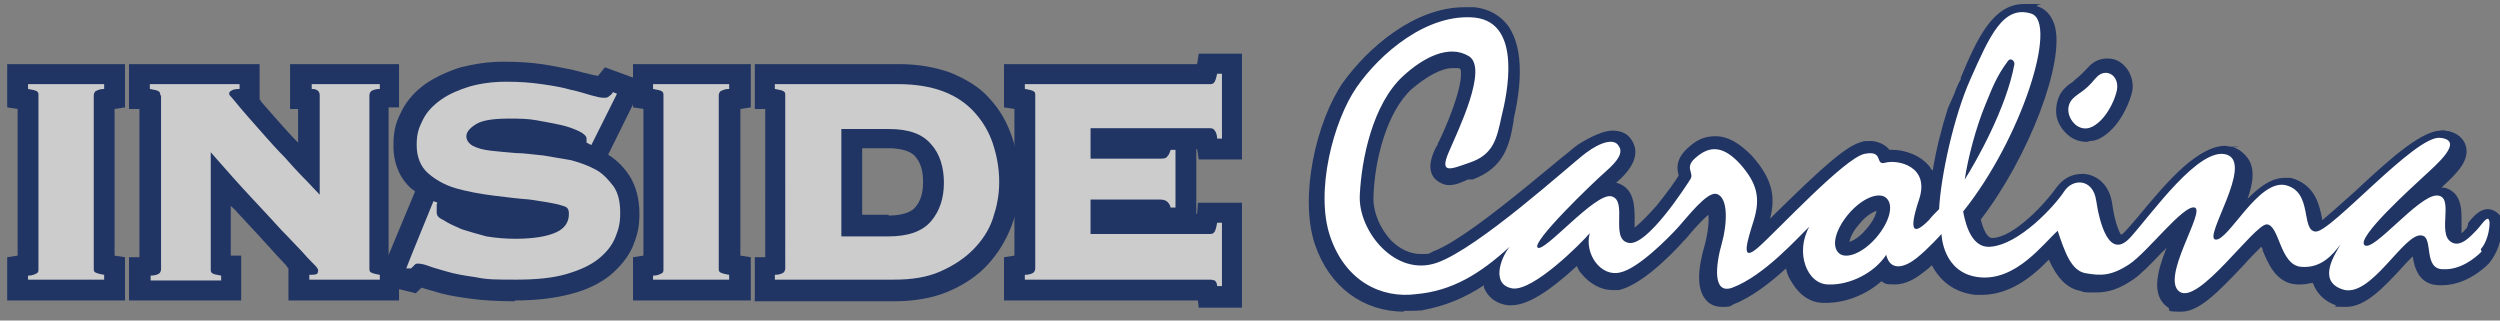 <?xml version="1.0" encoding="UTF-8"?>
<svg id="Layer_1" xmlns="http://www.w3.org/2000/svg" version="1.1" viewBox="0 0 312 40">
  <rect x="0" y="0" width="312" height="40" fill="#808080" stroke="none"/>
  <!-- Generator: Adobe Illustrator 29.0.0, SVG Export Plug-In . SVG Version: 2.1.0 Build 186)  -->
  <defs>
    <style>
      .st0 {
        fill: #ccc;
      }

      .st1 {
        fill: #fff;
      }

      .st2 {
        fill: #213564;
      }
    </style>
  </defs>
  <g>
    <path class="st2" d="M175.3,38.9c-5.2,0-9.4-3.1-11.2-8.4-2-6,.2-15.4,3.5-20.2,3.1-4.3,8.9-9.4,15.2-9.4h1.2c1.8.2,3.2,1,4.2,2.3,2.2,3.1,1.5,8.2.7,11.7v.2c-.5,2.9-1.1,5.8-5.1,7.3h0s-.3,0-.3,0h-.3c-.9.4-1.5.7-2.4.7s-1.7-.7-1.9-1c-.6-.9-.5-2,.2-3.5.1-.2.2-.4.3-.5,0-.2.1-.3.2-.5.7-1.4,1.7-3.8,2.3-5.9.6-2.1.4-2.8.4-3,0,0-.1-.1-.2-.2-.1,0-.3,0-.8,0-1.4,0-3.2,1-5.1,2.6-3.1,2.8-4.7,8.9-4.8,13.7,0,1.8.9,3.8,2.2,5.2,1.1,1.1,2.4,1.7,3.7,1.7s.9,0,1.5-.3c3.6-1.3,11.1-7.6,15.1-10.9.6-.5,1.2-1,1.6-1.3.7-.6,1.2-1,1.5-1.2,1.6-1,3.2-1.7,4.2-1.7s1.8.3,2.3,1c.7.9,1.4,2.8-1.8,5.5,0,0,0,0,0,0h0c2.3.6,2.3,3,2.3,4.5s0,.3,0,.5c0,.2,0,.4,0,.6.9-.7,2-1.9,2.8-2.8,1.2-1.5,2.3-3,2.7-3.7-.4-1.3,0-2.4,1.1-3.4,1.1-1,2-1.5,3.5-1.5s2.9.8,4.5,2.4c2.4,2.7,3.1,4.9,2.3,7.9l.5-.5c6-5.9,9.1-8.7,11-9.1.1-.1.4-.1,1.1-.1s1.8.4,2.3,1.1h.4c1.4,0,3.5.6,4.7,2.2,0,.1.2.3.3.4.4-2.5,1.1-5.3,1.9-7.8l.8-1.8c.2-.6.5-1.3.8-1.8v-.2h0c2-4.8,4-9.2,7.9-9.2s1.1,0,1.7.3c1,.3,1.7,1.1,2.1,2.3,1.4,4.5-3.2,16.5-9.2,24.3.5,2,1.1,2.3,1.4,2.3,2.7,0,6.7-4.4,7.9-6.1.9-1.3,2-1.9,3.4-1.9s3.3,1,3.7,3.7c.3,2.2.8,3.4,1.1,3.9,0,0,.2-.1.3-.2.5-.5,1-1.1,1.7-1.9,4.2-5.1,7.6-8.9,11-8.9s.7,0,1,.2h.2c.8.3,1.5.9,1.9,1.7.6,1.3.3,2.9-.3,4.6,1.4-1.4,2.9-2.5,4.6-2.5h.9c3,.7,3.5,3.5,3.8,5,0,0,0,.1,0,.2.8-.7,2.1-1.8,3.2-2.8l1-.9c4.7-4.4,8.3-7.5,10.7-7.5h.3c1.9.2,2.5,1.2,2.7,1.8.6,1.8-.9,3.4-3,5.3.9,0,1.5.6,1.7.8.8.9.8,2.2.8,3.3v.4c0,.3,0,.8,0,1.2.2-.1.4-.4.7-.7v-.2h.1c0-.2,0-.2,0-.3,0,0,.1-.2.2-.3.9-1.1,1.6-1.5,2.3-1.5s1.8.6,2,2v.3s-.3.2-.3.2c0,1.3-.5,3-1.6,4.3-.8.8-3,2.7-5.9,2.7h-.2c-2.8,0-3.2-2.5-3.4-3.6-.4.4-1,1-1.6,1.7-1.9,2-4.2,4.6-6.7,4.6s-.9-.1-1.3-.2c-1.9-.7-2.5-2-2.7-2.4,0-.1-.1-.3-.2-.4-.5.1-1,.2-1.5.2h-.4c-2.7-.1-3.7-2.8-4.3-4.2,0-.2-.1-.4-.2-.5-.6.6-1.5,1.5-2.2,2.3-3.4,3.6-5.6,5.8-7.8,5.8s-1.2-.2-1.6-.5c-2.2-1.5-1.4-4.5-.2-7.5-.2.2-.3.4-.5.5-1.7,1.8-2.8,2.9-3.7,3.5-1.6,1.1-3,1.6-4.6,1.6s-1.4,0-2-.2c-1.6-.3-2.9-1.6-3.9-3.9-2.2,2.3-5,4.4-8.4,4.4h-.8c-2.5-.3-4.3-1.6-5.4-3.7-.4.4-.8.7-1.2,1-.9.7-2.1,1.4-3.4,1.4s-1.2-.1-1.7-.4c-1.9,1.7-4.5,2.7-6.9,2.7h-.3c-1.6,0-3-.9-4-2.6-.4-.6-.6-1.1-.7-1.7-2.1,1.9-4.3,3.6-6.6,4.5-.4.3-.6.3-1.4.3s-1.6-.3-2.1-1c-1-1.3-1-3.5,0-6.9.4-1.6.5-2.9.4-3.6-.8.7-1.8,1.8-2.3,2.4-.3.4-.6.7-.8.9,0,0-4.7,5.4-8.1,6.1h0s0,0,0,0v-.9c0,0,0,.9,0,.9h-.8c-1.4,0-2.8-.8-3.8-2-.3-.3-.5-.7-.6-1-3.6,3.3-6.2,4.9-8.2,4.9h-.4c-1.5-.2-2.5-1-3-2.2,0,0,0-.2,0-.3-2.4,1.6-4.9,2.6-7.6,3.1h0c0,.1-2.5.1-2.5.1ZM234.2,26.3c-.5.2-1.3.6-2.1,1.6-.9,1-1.2,1.8-1.3,2.3.5-.2,1.3-.6,2.1-1.6.9-1,1.2-1.8,1.3-2.3ZM260.4,17.7c-.7,0-1.4-.2-2-.6-1.1-.8-1.8-2-1.8-3.2s.4-2.3,1.2-3c.3-.3.6-.5.9-.7.4-.4.9-.7,1.8-1.7.7-.8,1.5-1.2,2.5-1.2s1.7.4,2.3,1.1c.7.8,1,2,.8,3-.3,1.4-1.3,3.5-2.5,4.7-1,1-1.9,1.5-2.8,1.5h-.1c0,.1-.2.1-.2.1Z"/>
    <path class="st2" d="M312.1,28c0-1.1-.8-1.6-1.5-1.6s-1.4.8-2,1.4c0,0-.2.3-.3.4v.2c-1,1-1.4,1.2-1.5,1.2s0,0,0,0c-.2-.2-.2-1.5,0-2,0-1.2,0-2.5-.7-3.4-.3-.3-.8-.7-1.6-.7h0c-.4,0-.8,0-1.2.3,0,0,.4-.4.6-.5,0,0,.3-.3.4-.4,2.1-1.9,3.7-3.5,3.1-5.1-.2-.6-.8-1.3-2.3-1.5h-.3c-2.2,0-5.6,2.9-10.4,7.3-1.7,1.5-3.9,3.5-4.8,4.1,0-.3,0-.7-.2-.8-.3-1.5-.8-4-3.5-4.7h-.8c-2.3,0-4.2,2.2-5.9,4.2.9-2.4,1.9-4.9,1.1-6.6-.3-.7-.8-1.2-1.6-1.4-.4,0-.7-.2-1-.2-3.2,0-6.7,4-10.6,8.8-.7.8-1.2,1.5-1.7,2-.4.4-.6.5-.7.6-.3-.2-1-1.5-1.5-4.5-.4-2.4-2-3.3-3.3-3.3s-2.3.7-3,1.7c-1.2,1.8-5.4,6.2-8.3,6.3h0c-1,0-1.6-1.7-1.9-2.8,5.9-7.6,10.5-19.7,9.2-24.1-.4-1.3-1.1-1.8-1.8-2-.6-.2-1-.3-1.6-.3-3.5,0-5.3,3.9-7.4,8.8v.3c-.4.6-.7,1.2-.8,1.9l-.8,1.8c-1,3.3-1.9,7-2.3,9.9,0-1-.4-1.8-.8-2.4-1-1.4-2.9-2-4.3-2s-.5,0-.7,0c-.3-.5-.8-1.1-2.1-1.1s-.6,0-.9,0c-1.8.4-4.9,3.2-10.8,9-.7.7-1.3,1.3-1.9,1.9.2-.5.3-.9.4-1.1,1-3.1.5-5.4-2-8.1-1.4-1.5-2.7-2.3-4.1-2.3s-2.2.5-3.2,1.4c-1.3,1.1-1.2,2.3-.9,3.1h0c-.3.6-1.4,2.3-2.8,4-2.3,2.8-3.3,3.2-3.5,3.3-.2-.3,0-1.2,0-1.8,0-1.4,0-3.6-2-4h-.5c-.3,0-.6,0-.8.2.5-.5.8-.8,1.1-1,2.3-1.9,2.8-3.6,1.8-4.9-.5-.6-1.1-.8-2-.8s-2.4.6-4,1.6c-.6.4-1.6,1.3-3.1,2.5-4,3.4-11.6,9.7-15.2,11-.6.2-1,.3-1.6.3-1.4,0-2.8-.7-4-1.9-1.5-1.5-2.4-3.7-2.4-5.6.2-4.9,1.8-11.1,5-14,1.9-1.7,3.9-2.7,5.4-2.7s.9,0,1.3.4c0,0,.6.6-.3,3.4-.6,2.1-1.6,4.5-2.4,6-.2.4-.3.8-.5,1-.5,1-.8,2.2-.2,3,.2.3.7.8,1.5.8s1.5-.3,2.5-.7h.3c3.7-1.4,4.2-4,4.8-6.9v-.3c.8-3.8,1.5-8.5-.6-11.4-.9-1.2-2.2-2-3.9-2.2h-1.2c-6.1,0-11.8,5-14.8,9.2-3.2,4.6-5.5,13.9-3.5,19.8,1.7,5.1,5.7,8.1,10.7,8.1s.9,0,1.5,0c3.1-.4,6-1.5,8.9-3.6,0,.3,0,.7.2.9.4,1,1.3,1.7,2.5,1.9h.4c2.5,0,6.1-3.1,8.4-5.3.2.6.5,1,.8,1.5.8,1.1,2.2,1.8,3.4,1.8s.6,0,.8,0c3.1-.7,7.4-5.5,7.9-6,.2-.2.5-.5.8-.8.6-.8,2.1-2.4,2.9-2.9.3.7.3,2.4-.3,4.5-.8,3.2-.8,5.4,0,6.5.5.6,1,.8,1.8.8s.8,0,1.1-.3c2.5-.9,5.1-3.1,7.2-5,0,.8.3,1.6.8,2.4.8,1.4,2.1,2.4,3.6,2.4h.3c2.4,0,5.1-1.1,6.9-2.8.5.4,1,.6,1.7.6,1.2,0,2.4-.8,3.1-1.3.6-.5,1.1-.9,1.6-1.5.8,1.8,2.3,3.7,5.3,4h.8c3.8,0,6.7-2.8,8.6-4.8.8,2.1,1.9,3.9,3.8,4.2.6,0,1.2.2,1.9.2,1.5,0,2.8-.5,4.3-1.5.9-.7,2.3-2,3.6-3.4.6-.7,1.4-1.4,2.1-2.2,0,.2-.2.4-.2.6-1.3,3.2-2.8,6.9-.6,8.5.4.3.8.4,1.3.4,2,0,4.2-2.3,7.4-5.6.8-.9,2.1-2.2,2.6-2.7.2.3.4.8.5,1.1.6,1.5,1.5,3.9,3.9,4h.4c.7,0,1.3,0,1.9-.3,0,.3,0,.5.2.8.2.7.8,1.6,2.4,2.2.4,0,.8.2,1.2.2,2.4,0,4.5-2.4,6.4-4.4.7-.8,1.7-1.9,2.3-2.3,0,.2,0,.4,0,.6.2,1.1.5,3.5,3,3.5h.2c2.7,0,4.8-1.8,5.6-2.5,1.1-1.2,1.6-3,1.5-4.2M233.3,28.9c-1,1.2-2.2,1.8-2.8,1.8s0,0,0,0c0-.3,0-1.6,1.4-3.1,1-1.2,2.2-1.8,2.8-1.8s0,0,0,0c0,.3,0,1.6-1.4,3.1M260.4,17.2c-.6,0-1.2-.2-1.8-.6-.9-.7-1.6-1.7-1.6-2.8s.3-2,1-2.6c.3-.3.6-.5.8-.7.5-.4.9-.8,1.9-1.8.6-.7,1.3-1,2.2-1s1.5.4,2,.9c.6.7.8,1.7.7,2.6-.3,1.4-1.2,3.4-2.4,4.4-.7.7-1.6,1.4-2.7,1.4h0Z"/>
    <path class="st1" d="M261.6,9.7c1.1-1.3,2.9-.4,2.6,1.5-.2,1.1-1,2.8-2,3.8-.9.9-1.9,1.4-3,.7-1.1-.8-1.5-2.4-.5-3.4.8-.8,1.4-.8,2.8-2.5M309.7,31.4c-.8.8-2.6,2.3-4.8,2.2-2.5,0-1.2-3.9-2.6-4.2-2.2-.6-6.4,8-10,6.7-3.2-1.1-.8-4.5-.2-5.6-1,1.3-2.4,3-4.9,2.8-2.7-.2-2.7-5.2-4.3-5.3-1.6,0-8.5,10.1-10.9,8.4s3.3-10.1,1.9-10.5-5.9,5.6-8.2,7.1-3.6,1.4-5.4,1.1-2.6-2.6-3.5-5.3c-1.8,1.6-5.2,6.3-9.8,5.8s-4.7-5.4-4.7-5.4c0,0-1.6,1.8-3.1,3s-3.3,1.7-3.8-.4c-1.5,2.3-4.6,3.8-7.2,3.7-2.7,0-4.2-4-2.4-7.2-1.4,1.3-5.6,6.1-9.6,7.6-2.5.9-2.1-2.8-1.3-5.6.6-2.1.9-5.7-.7-6.1-1.2-.3-3.7,3-4.8,4.2s-4.9,5.1-7.2,5.6c-2.4.6-4.5-2.3-3.8-4.9-1.1,1.3-7,7.2-9.6,6.9-2.7-.4-1.6-3.7-.4-5.2-3.7,3.4-7.2,5.5-11.6,5.9-4.4.6-8.9-1.6-10.8-7.2-1.9-5.6.4-14.4,3.3-18.6,2.9-4.2,8.8-9.3,14.8-8.7,6,.7,3.9,9.9,3.3,12.3-.6,2.8-1,4.8-4,5.8-2.3.8-3.8,1.5-2.6-1.3,1.1-2.6,5-10.5,2.5-12s-5.7.2-8.2,2.5c-3.8,3.5-5.2,10.4-5.4,14.9-.2,4.4,4.4,10.2,9.6,8.4,5.2-1.8,16.6-12.2,18.6-13.7s3.6-1.8,4.1-.9c.6.8,0,1.8-1.6,3.2s-9.3,8.8-8.5,9.5c.8.7,7.2-6.9,9.2-6.4,2.1.5-.2,5.3,2.1,5.8,2.3.6,7.3-7.2,7.8-8,.4-.8-.8-1.4.6-2.6,1.8-1.6,3.5-1.5,5.6.8,2.1,2.4,2.5,4.2,1.7,6.9-.8,2.6-1.8,5.5.5,3.5s10.8-11.2,13.3-11.7,1.2,1.5,2.6,1.1c1.5-.4,5.6.4,4.2,4.6s-.6,4.4,1.2,2.6c.4-.5.8-.9,1.3-1.4.2-4,1.8-11.5,3.9-16.2,2.4-5.4,4.1-9.3,7.6-8.2,3.4,1.1-1.2,15.6-8.5,24.7.4,2.2,1.3,4.5,3.3,4.4,3.7-.2,8.2-5.2,9.3-6.9s3.6-1.6,4,1.1c.4,2.7,1.6,7.6,4.3,4.6,2.7-3,8.6-11.4,12-10.3s-3,10.4-1.4,10.6,5.3-7.5,8.7-6.8c3.5.8,1.9,5.7,3.8,5.8s12.4-12,15.5-11.7c3.2.3-.5,3.4-2,4.8s-8.5,7.7-7.4,8.6,6.7-6.2,9-6.2,0,4.7,1.8,5.8c1.2.8,2.6-.9,3.2-1.5.6-.6,1.5-2.2,1.6-.9,0,.9-.3,2.4-1.1,3.3M245.2,22.4c1.4-2.2,5.2-8.9,6.2-14.4,0-.5-.5-.8-.8-.4-1.5,2-2,3.5-2.8,5.4-1.2,2.9-2.2,6.7-2.6,9.4M235.4,24.7c-.9-.8-3,0-4.7,2-1.6,1.9-2.2,4-1.2,4.9.9.8,3,0,4.7-2,1.6-1.9,2.2-4,1.2-4.9"/>
  </g>
  <g>
    <polygon class="st2" points=".9 37.5 .9 32.1 2.2 31.9 2.2 13.6 .9 13.4 .9 8 15.6 8 15.6 13.4 14.3 13.6 14.3 31.9 15.6 32.1 15.6 37.5 .9 37.5"/>
    <path class="st2" d="M36,37.5v-4c-.1-.1-.2-.2-.3-.4-.6-.6-1.4-1.5-2.4-2.6-1-1.1-2.2-2.4-3.7-4-.2-.3-.5-.5-.8-.8v6.2h1.3v5.6h-14v-5.4h1.3V13.6h-1.3v-5.6h16.3v4.4c0,0,.2.2.2.3.6.7,1.4,1.6,2.2,2.5.8.9,1.6,1.8,2.4,2.6v-4.2h-1v-5.6h13.6v5.4h-1.3v18.5h1.3v5.6h-14Z"/>
    <path class="st2" d="M64.3,37.6c-2,0-3.9-.1-5.4-.3-1.5-.2-2.8-.4-3.9-.7-1-.3-1.8-.5-2.4-.7l-.7.7-4.9-1.2,4.8-11.5c-.1-.1-.2-.2-.4-.3-1.5-1.3-2.3-3.2-2.3-5.4s.4-3.1,1.1-4.5c.7-1.3,1.7-2.4,3-3.3,1.2-.8,2.7-1.5,4.3-2,1.6-.4,3.4-.7,5.3-.7s3.3.1,4.8.3c1.4.2,2.7.5,3.8.7,1.1.3,2,.5,2.8.7.1,0,.3,0,.4.1l.9-1.1,4.9,1.8-4.5,9.1c1.1.7,2,1.6,2.7,2.7.8,1.3,1.2,2.9,1.2,4.7s-.3,2.7-.8,4c-.6,1.4-1.6,2.6-2.9,3.7-1.3,1-2.9,1.8-4.9,2.3-1.9.5-4.2.8-7,.8Z"/>
    <polygon class="st2" points="79 37.5 79 32.1 80.3 31.9 80.3 13.6 79 13.4 79 8 93.7 8 93.7 13.4 92.4 13.6 92.4 31.9 93.7 32.1 93.7 37.5 79 37.5"/>
    <path class="st2" d="M94.2,37.5v-5.4h1.3V13.6h-1.3v-5.6h18c2.4,0,4.6.4,6.5,1.1,1.9.8,3.6,1.8,4.8,3.2,1.3,1.4,2.2,3,2.8,4.8.6,1.7.9,3.6.9,5.7s-.3,3.7-1,5.5c-.7,1.8-1.7,3.4-3,4.8-1.3,1.4-3,2.5-4.9,3.3-1.9.8-4.2,1.2-6.7,1.2h-17.5ZM110.9,26.9c1.1,0,2.6-.2,3.3-1,.7-.8,1-1.8,1-3.2s-.3-2.4-1-3.2c-.7-.8-2.2-1-3.3-1h-3.3v8.3h3.3Z"/>
    <polygon class="st2" points="149.6 38.4 149.5 37.5 125.3 37.5 125.3 32.1 126.6 31.9 126.6 13.6 125.3 13.4 125.3 8 149.4 8 149.6 6.7 155 6.7 155 19.9 149.6 19.9 149.4 18.6 149.3 18.6 149.3 26.7 149.4 26.7 149.5 25.3 155 25.3 155 38.4 149.6 38.4"/>
  </g>
  <g>
    <path class="st0" d="M3.5,34.4c.6,0,.9-.2,1.1-.3s.2-.3.2-.5V11.9c0-.2,0-.4-.2-.5-.1-.1-.5-.2-1.1-.3v-.6h9.5v.6c-.6,0-.9.2-1.1.3-.1.1-.2.3-.2.5v21.6c0,.2,0,.4.2.5s.5.2,1.1.3v.6H3.5v-.6Z"/>
    <path class="st0" d="M20,11.9c0-.2,0-.4-.2-.5-.1-.1-.5-.2-1.1-.3v-.6h11.2v.6c-.5,0-.9.1-1,.2-.2.1-.3.2-.3.4s.2.3.6.8c.4.5.9,1.1,1.6,1.9.6.7,1.4,1.6,2.2,2.5.8.9,1.6,1.8,2.5,2.7.8.9,1.6,1.8,2.4,2.6.8.8,1.4,1.5,2,2.1v-12.4c0-.5-.3-.8-1-.8v-.6h8.5v.6c-.6,0-1,.2-1.1.3-.1.1-.2.3-.2.5v21.6c0,.2,0,.4.2.5s.5.2,1.1.3v.6h-8.8v-.6c.4,0,.7,0,.9-.1.1,0,.2-.2.2-.4s0-.2-.1-.3c0-.1-.3-.4-.6-.7-.3-.3-.8-.8-1.4-1.5-.6-.6-1.4-1.5-2.4-2.5-1-1.1-2.2-2.4-3.7-4-1.5-1.6-3.2-3.5-5.2-5.8v14.6c0,.2,0,.4.2.5.1.1.5.2,1.1.3v.6h-8.8v-.6c.6,0,1-.2,1.1-.3.1-.1.2-.3.2-.5V11.9Z"/>
    <path class="st0" d="M54.5,25.5c0,.2,0,.5,0,1s.3.7.9,1c.6.4,1.3.7,2.2,1.1.9.3,2,.6,3.1.9,1.2.2,2.4.3,3.6.3,2.3,0,4-.3,5.1-.8,1.1-.5,1.6-1.3,1.6-2.3s-.5-.9-1.4-1.2c-.9-.2-2.1-.4-3.5-.6-1.4-.1-3-.3-4.6-.5-1.6-.2-3.2-.5-4.6-.9-1.4-.4-2.6-1.1-3.5-1.9-.9-.8-1.4-2-1.4-3.5s.3-2.2.8-3.2c.5-1,1.3-1.8,2.3-2.5,1-.7,2.2-1.2,3.5-1.6,1.4-.4,2.9-.6,4.6-.6s3,.1,4.4.3c1.4.2,2.6.4,3.6.7,1,.2,1.9.5,2.6.7.7.2,1.2.3,1.5.3s.6,0,.7-.2c.2-.1.4-.3.5-.5l.5.2-3.2,6.4-.6-.3v-.5c0-.3-.3-.6-.9-.9-.6-.3-1.4-.6-2.3-.8-.9-.2-2-.4-3.1-.6-1.1-.2-2.3-.2-3.3-.2-2,0-3.4.2-4.2.7-.8.5-1.2,1-1.2,1.5s.3.9.8,1.2c.6.3,1.3.5,2.2.6.9.1,1.9.2,3.1.3,1.1,0,2.3.2,3.5.3,1.2.2,2.4.4,3.5.6,1.1.3,2.2.7,3.1,1.2.9.5,1.6,1.3,2.2,2.1.6.9.8,2,.8,3.3s-.2,2-.6,3-1.1,1.9-2.1,2.7c-1,.8-2.3,1.4-4,1.9-1.7.5-3.8.7-6.3.7s-3.6,0-5-.3c-1.4-.2-2.6-.4-3.6-.7-1-.3-1.8-.5-2.3-.7s-1-.3-1.3-.3-.3,0-.5.2c-.1.1-.3.3-.4.4h-.6c0-.1,3.4-8.4,3.4-8.4l.5.2Z"/>
    <path class="st0" d="M81.5,34.4c.6,0,.9-.2,1.1-.3s.2-.3.2-.5V11.9c0-.2,0-.4-.2-.5-.1-.1-.5-.2-1.1-.3v-.6h9.5v.6c-.6,0-.9.2-1.1.3-.1.1-.2.3-.2.5v21.6c0,.2,0,.4.2.5s.5.2,1.1.3v.6h-9.5v-.6Z"/>
    <path class="st0" d="M98,11.9c0-.2,0-.4-.2-.5-.1-.1-.5-.2-1.1-.3v-.6h15.4c2.1,0,4,.3,5.6.9,1.6.6,2.9,1.5,3.9,2.6,1,1.1,1.8,2.4,2.3,3.9s.8,3.1.8,4.8-.3,3.1-.8,4.6c-.5,1.5-1.4,2.8-2.5,3.9-1.1,1.1-2.5,2-4.1,2.7s-3.5,1-5.7,1h-14.9v-.6c.6,0,1-.2,1.1-.3.1-.1.2-.3.2-.5V11.9ZM110.9,29.5c2.4,0,4.2-.6,5.3-1.9,1.1-1.3,1.6-2.9,1.6-4.8s-.5-3.6-1.6-4.8c-1.1-1.3-2.8-1.9-5.3-1.9h-5.9v13.4h5.9Z"/>
    <path class="st0" d="M146.1,26c0-.3-.2-.6-.4-.8-.2-.2-.5-.3-1-.3h-8.6v4.3h14.9c.2,0,.4,0,.6-.3.1-.2.2-.5.3-1.1h.6v7.9h-.6c0-.4-.2-.6-.3-.7-.1,0-.3-.1-.6-.1h-23.1v-.6c.6,0,1-.2,1.1-.3.1-.1.2-.3.2-.5V11.9c0-.2,0-.4-.2-.5-.1-.1-.5-.2-1.1-.3v-.6h23.1c.2,0,.4,0,.6-.3.1-.2.2-.5.3-1h.6v8.1h-.6c0-.5-.2-.9-.3-1-.1-.2-.3-.3-.6-.3h-14.9v3.8h8.6c.5,0,.8,0,1-.3.2-.2.3-.5.4-.8h.6v7.2h-.6Z"/>
  </g>
</svg>